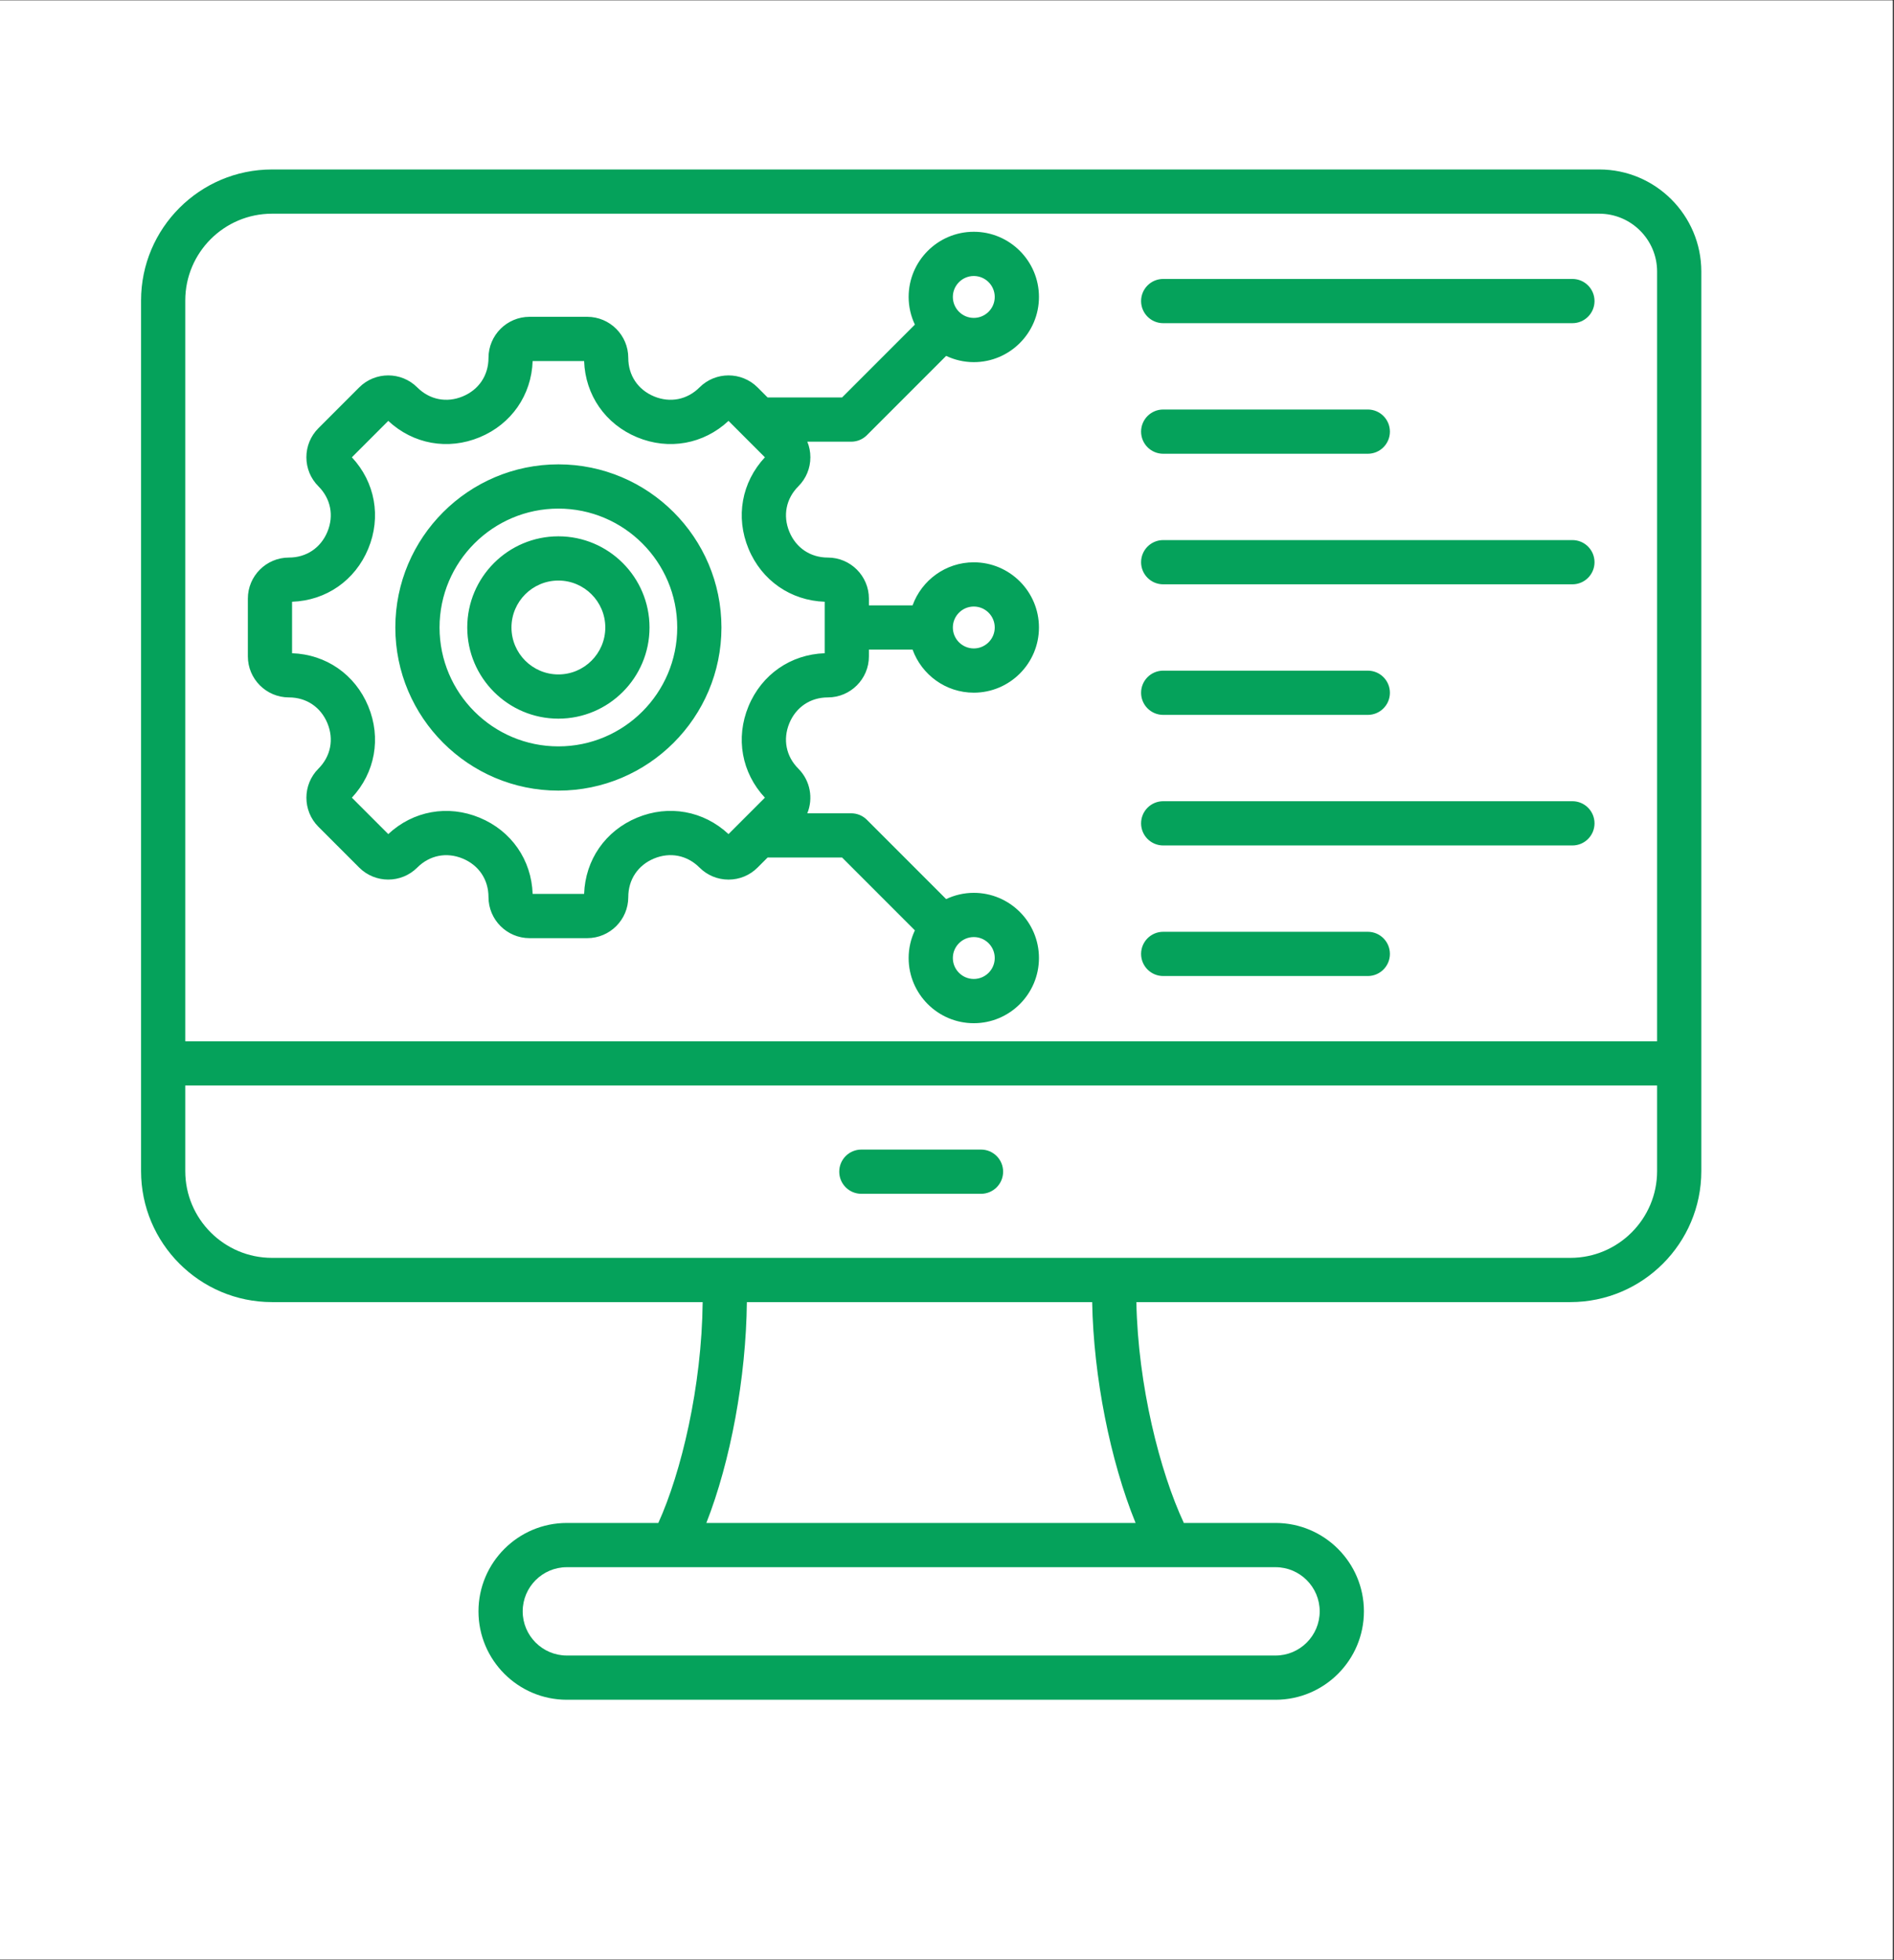 <svg xmlns="http://www.w3.org/2000/svg" xmlns:xlink="http://www.w3.org/1999/xlink" width="1879" viewBox="0 0 1409.25 1458" height="1944" preserveAspectRatio="xMidYMid meet"><rect x="0" y="0" width="1409.25" height="1458" fill="#333333" stroke="none"/><defs><clipPath id="4899f7a5ff"><path d="M 0 0.387 L 1408.27 0.387 L 1408.27 1457.316 L 0 1457.316 Z M 0 0.387 " clip-rule="nonzero"></path></clipPath><clipPath id="ed75c468ab"><path d="M 0.004 0.387 L 1408.262 0.387 L 1408.262 1457.309 L 0.004 1457.309 Z M 0.004 0.387 " clip-rule="nonzero"></path></clipPath><clipPath id="538145906b"><path d="M 104.953 126.121 L 1266 126.121 L 1266 1264.016 L 104.953 1264.016 Z M 104.953 126.121 " clip-rule="nonzero"></path></clipPath></defs><g clip-path="url(#4899f7a5ff)"><path fill="#ffffff" d="M 0 0.387 L 1408.27 0.387 L 1408.27 1458.168 L 0 1458.168 Z M 0 0.387 " fill-opacity="1" fill-rule="nonzero"></path></g><g clip-path="url(#ed75c468ab)"><path stroke-linecap="butt" transform="matrix(0.75, 0, 0, 0.75, 0.003, 0.388)" fill="none" stroke-linejoin="miter" d="M 0.001 -0.001 L 1878.678 -0.001 L 1878.678 1943.595 L 0.001 1943.595 Z M 0.001 -0.001 " stroke="#ffffff" stroke-width="64" stroke-opacity="1" stroke-miterlimit="4"></path></g><g clip-path="url(#538145906b)"><path fill="#05a25b" d="M 1189.949 126.035 L 202.383 126.035 C 148.66 126.035 104.953 169.742 104.953 223.465 L 104.953 870.988 C 104.953 924.711 148.66 968.422 202.383 968.422 L 522.82 968.422 C 522.172 1031.398 506.883 1095.121 489.832 1132.684 L 421.758 1132.684 C 385.508 1132.684 356.016 1162.176 356.016 1198.426 C 356.016 1234.68 385.508 1264.172 421.758 1264.172 L 949.094 1264.172 C 985.344 1264.172 1014.84 1234.68 1014.84 1198.426 C 1014.84 1162.176 985.344 1132.68 949.094 1132.68 L 880.848 1132.68 C 863 1094.441 846.734 1030.492 845.527 968.418 L 1168.453 968.418 C 1222.176 968.418 1265.883 924.711 1265.883 870.988 L 1265.883 201.984 C 1265.883 160.105 1231.82 126.035 1189.949 126.035 Z M 202.383 158.938 L 1189.949 158.938 C 1213.68 158.938 1232.984 178.25 1232.984 201.984 L 1232.984 774.438 L 137.852 774.438 L 137.852 223.465 C 137.852 187.883 166.801 158.938 202.383 158.938 Z M 981.934 1198.43 C 981.934 1216.539 967.199 1231.273 949.09 1231.273 L 421.758 1231.273 C 403.648 1231.273 388.914 1216.539 388.914 1198.43 C 388.914 1180.32 403.648 1165.586 421.758 1165.586 L 949.094 1165.586 C 967.199 1165.586 981.934 1180.32 981.934 1198.43 Z M 844.938 1132.684 L 525.566 1132.684 C 543.594 1086.828 555.121 1024.652 555.711 968.422 L 812.633 968.422 C 813.684 1023.965 826.031 1086.18 844.938 1132.684 Z M 1168.453 935.52 L 202.383 935.52 C 166.801 935.52 137.852 906.57 137.852 870.988 L 137.852 807.34 L 1232.984 807.34 L 1232.984 870.988 C 1232.984 906.57 1204.035 935.52 1168.453 935.52 Z M 746.387 871.43 C 746.387 880.516 739.023 887.883 729.938 887.883 L 640.895 887.883 C 631.809 887.883 624.445 880.516 624.445 871.43 C 624.445 862.348 631.809 854.98 640.895 854.98 L 729.938 854.98 C 739.023 854.98 746.387 862.348 746.387 871.43 Z M 214.961 518.695 C 227.93 518.695 238.637 525.867 243.609 537.875 C 248.586 549.883 246.082 562.527 236.914 571.695 C 225.004 583.605 225.004 602.984 236.914 614.895 L 267.262 645.242 C 279.176 657.152 298.551 657.152 310.469 645.242 C 319.629 636.078 332.273 633.57 344.285 638.547 C 356.293 643.523 363.465 654.23 363.465 667.195 C 363.465 684.035 377.168 697.742 394.012 697.742 L 436.93 697.742 C 453.773 697.742 467.477 684.039 467.477 667.195 C 467.477 654.207 474.645 643.484 486.641 638.516 C 498.645 633.543 511.293 636.059 520.473 645.238 C 526.242 651.012 533.918 654.191 542.074 654.191 C 550.238 654.191 557.91 651.012 563.676 645.242 L 571.141 637.781 L 626.559 637.781 L 680.727 691.949 C 677.777 698.203 676.078 705.156 676.078 712.52 C 676.078 739.25 697.828 761 724.562 761 C 751.293 761 773.043 739.25 773.043 712.52 C 773.043 685.789 751.293 664.039 724.562 664.039 C 717.199 664.039 710.242 665.734 703.988 668.684 L 645.008 609.703 C 641.922 606.617 637.734 604.883 633.375 604.883 L 600.684 604.883 C 605.195 593.836 602.98 580.656 594.027 571.695 C 584.859 562.527 582.355 549.887 587.328 537.879 C 592.305 525.867 603.012 518.699 615.977 518.699 C 632.82 518.699 646.523 504.996 646.523 488.148 L 646.523 483.141 L 679.012 483.141 C 685.77 501.789 703.605 515.172 724.559 515.172 C 751.293 515.172 773.043 493.422 773.043 466.691 C 773.043 439.961 751.293 418.211 724.559 418.211 C 703.605 418.211 685.77 431.594 679.012 450.242 L 646.523 450.242 L 646.523 445.23 C 646.523 428.387 632.82 414.684 615.977 414.684 C 603.012 414.684 592.305 407.516 587.332 395.504 C 582.355 383.496 584.855 370.852 594.027 361.684 C 599.793 355.914 602.969 348.242 602.969 340.082 C 602.969 336.043 602.188 332.125 600.699 328.496 L 633.375 328.496 C 637.738 328.496 641.922 326.762 645.008 323.68 L 703.992 264.695 C 710.246 267.645 717.203 269.344 724.562 269.344 C 751.297 269.344 773.047 247.594 773.047 220.859 C 773.047 194.125 751.297 172.375 724.562 172.375 C 697.832 172.375 676.082 194.125 676.082 220.859 C 676.082 228.219 677.777 235.176 680.727 241.43 L 626.562 295.594 L 571.141 295.594 L 563.68 288.129 C 551.77 276.219 532.387 276.223 520.477 288.129 C 511.312 297.297 498.668 299.797 486.656 294.824 C 474.648 289.852 467.477 279.145 467.477 266.18 C 467.477 249.336 453.773 235.629 436.93 235.629 L 394.012 235.629 C 377.168 235.629 363.465 249.332 363.465 266.18 C 363.465 279.145 356.293 289.852 344.285 294.824 C 332.277 299.801 319.633 297.297 310.461 288.125 C 298.559 276.223 279.18 276.223 267.262 288.129 L 236.914 318.48 C 231.148 324.25 227.969 331.922 227.969 340.082 C 227.969 348.242 231.148 355.914 236.918 361.68 C 246.082 370.848 248.586 383.488 243.613 395.5 C 238.641 407.508 227.93 414.68 214.965 414.68 C 198.121 414.68 184.418 428.383 184.418 445.227 L 184.418 488.145 C 184.418 504.992 198.121 518.695 214.961 518.695 Z M 724.562 696.938 C 733.156 696.938 740.145 703.926 740.145 712.516 C 740.145 721.109 733.156 728.098 724.562 728.098 C 715.973 728.098 708.98 721.105 708.98 712.516 C 708.98 703.926 715.973 696.938 724.562 696.938 Z M 724.562 451.105 C 733.156 451.105 740.145 458.098 740.145 466.688 C 740.145 475.277 733.156 482.266 724.562 482.266 C 715.973 482.266 708.98 475.277 708.98 466.688 C 708.98 458.098 715.973 451.105 724.562 451.105 Z M 724.562 205.273 C 733.156 205.273 740.145 212.262 740.145 220.852 C 740.145 229.445 733.156 236.438 724.562 236.438 C 715.973 236.438 708.98 229.445 708.98 220.852 C 708.98 212.262 715.973 205.273 724.562 205.273 Z M 217.316 447.543 C 242.637 446.668 264.219 431.723 274.008 408.094 C 283.797 384.461 279.102 358.633 261.816 340.109 L 288.895 313.031 C 307.418 330.312 333.246 335.012 356.875 325.223 C 380.508 315.438 395.453 293.852 396.324 268.535 L 434.617 268.535 C 435.492 293.852 450.438 315.438 474.066 325.223 C 497.699 335.016 523.527 330.32 542.051 313.031 L 569.129 340.113 C 551.84 358.637 547.148 384.465 556.934 408.094 C 566.723 431.723 588.305 446.672 613.625 447.543 L 613.625 485.836 C 588.305 486.707 566.723 501.652 556.934 525.281 C 547.148 548.914 551.84 574.746 569.129 593.266 L 542.051 620.344 C 523.512 603.039 497.68 598.328 474.051 608.117 C 450.43 617.902 435.492 639.5 434.617 664.84 L 396.324 664.84 C 395.453 639.523 380.508 617.938 356.875 608.152 C 333.242 598.359 307.418 603.055 288.895 620.344 L 261.816 593.262 C 279.102 574.742 283.797 548.914 274.008 525.281 C 264.219 501.652 242.637 486.707 217.316 485.832 Z M 415.473 588.012 C 482.371 588.012 536.797 533.59 536.797 466.688 C 536.797 399.789 482.371 345.363 415.473 345.363 C 348.574 345.363 294.148 399.789 294.148 466.688 C 294.148 533.59 348.574 588.012 415.473 588.012 Z M 415.473 378.266 C 464.23 378.266 503.895 417.934 503.895 466.688 C 503.895 515.445 464.23 555.113 415.473 555.113 C 366.715 555.113 327.051 515.445 327.051 466.688 C 327.051 417.934 366.715 378.266 415.473 378.266 Z M 415.473 534.496 C 452.863 534.496 483.281 504.074 483.281 466.688 C 483.281 429.297 452.863 398.879 415.473 398.879 C 378.082 398.879 347.664 429.297 347.664 466.688 C 347.664 504.074 378.082 534.496 415.473 534.496 Z M 415.473 431.781 C 434.719 431.781 450.379 447.438 450.379 466.688 C 450.379 485.938 434.723 501.598 415.473 501.598 C 396.223 501.598 380.566 485.938 380.566 466.688 C 380.566 447.438 396.223 431.781 415.473 431.781 Z M 849.035 418.133 C 849.035 409.047 856.402 401.68 865.488 401.68 L 1169.965 401.68 C 1179.051 401.68 1186.418 409.047 1186.418 418.133 C 1186.418 427.219 1179.051 434.582 1169.965 434.582 L 865.488 434.582 C 856.402 434.582 849.035 427.219 849.035 418.133 Z M 849.035 321.023 C 849.035 311.938 856.402 304.57 865.488 304.57 L 1017.727 304.57 C 1026.812 304.57 1034.176 311.938 1034.176 321.023 C 1034.176 330.109 1026.812 337.473 1017.727 337.473 L 865.488 337.473 C 856.402 337.473 849.035 330.109 849.035 321.023 Z M 849.035 223.914 C 849.035 214.828 856.402 207.461 865.488 207.461 L 1169.965 207.461 C 1179.051 207.461 1186.418 214.828 1186.418 223.914 C 1186.418 233 1179.051 240.363 1169.965 240.363 L 865.488 240.363 C 856.402 240.363 849.035 233 849.035 223.914 Z M 849.035 612.352 C 849.035 603.266 856.402 595.898 865.488 595.898 L 1169.965 595.898 C 1179.051 595.898 1186.418 603.266 1186.418 612.352 C 1186.418 621.438 1179.051 628.801 1169.965 628.801 L 865.488 628.801 C 856.402 628.801 849.035 621.438 849.035 612.352 Z M 849.035 709.461 C 849.035 700.375 856.402 693.008 865.488 693.008 L 1017.727 693.008 C 1026.812 693.008 1034.176 700.375 1034.176 709.461 C 1034.176 718.547 1026.812 725.91 1017.727 725.91 L 865.488 725.91 C 856.402 725.91 849.035 718.547 849.035 709.461 Z M 849.035 515.242 C 849.035 506.156 856.402 498.789 865.488 498.789 L 1017.727 498.789 C 1026.812 498.789 1034.176 506.156 1034.176 515.242 C 1034.176 524.328 1026.812 531.691 1017.727 531.691 L 865.488 531.691 C 856.402 531.691 849.035 524.328 849.035 515.242 Z M 849.035 515.242 " fill-opacity="1" fill-rule="nonzero"></path></g></svg>